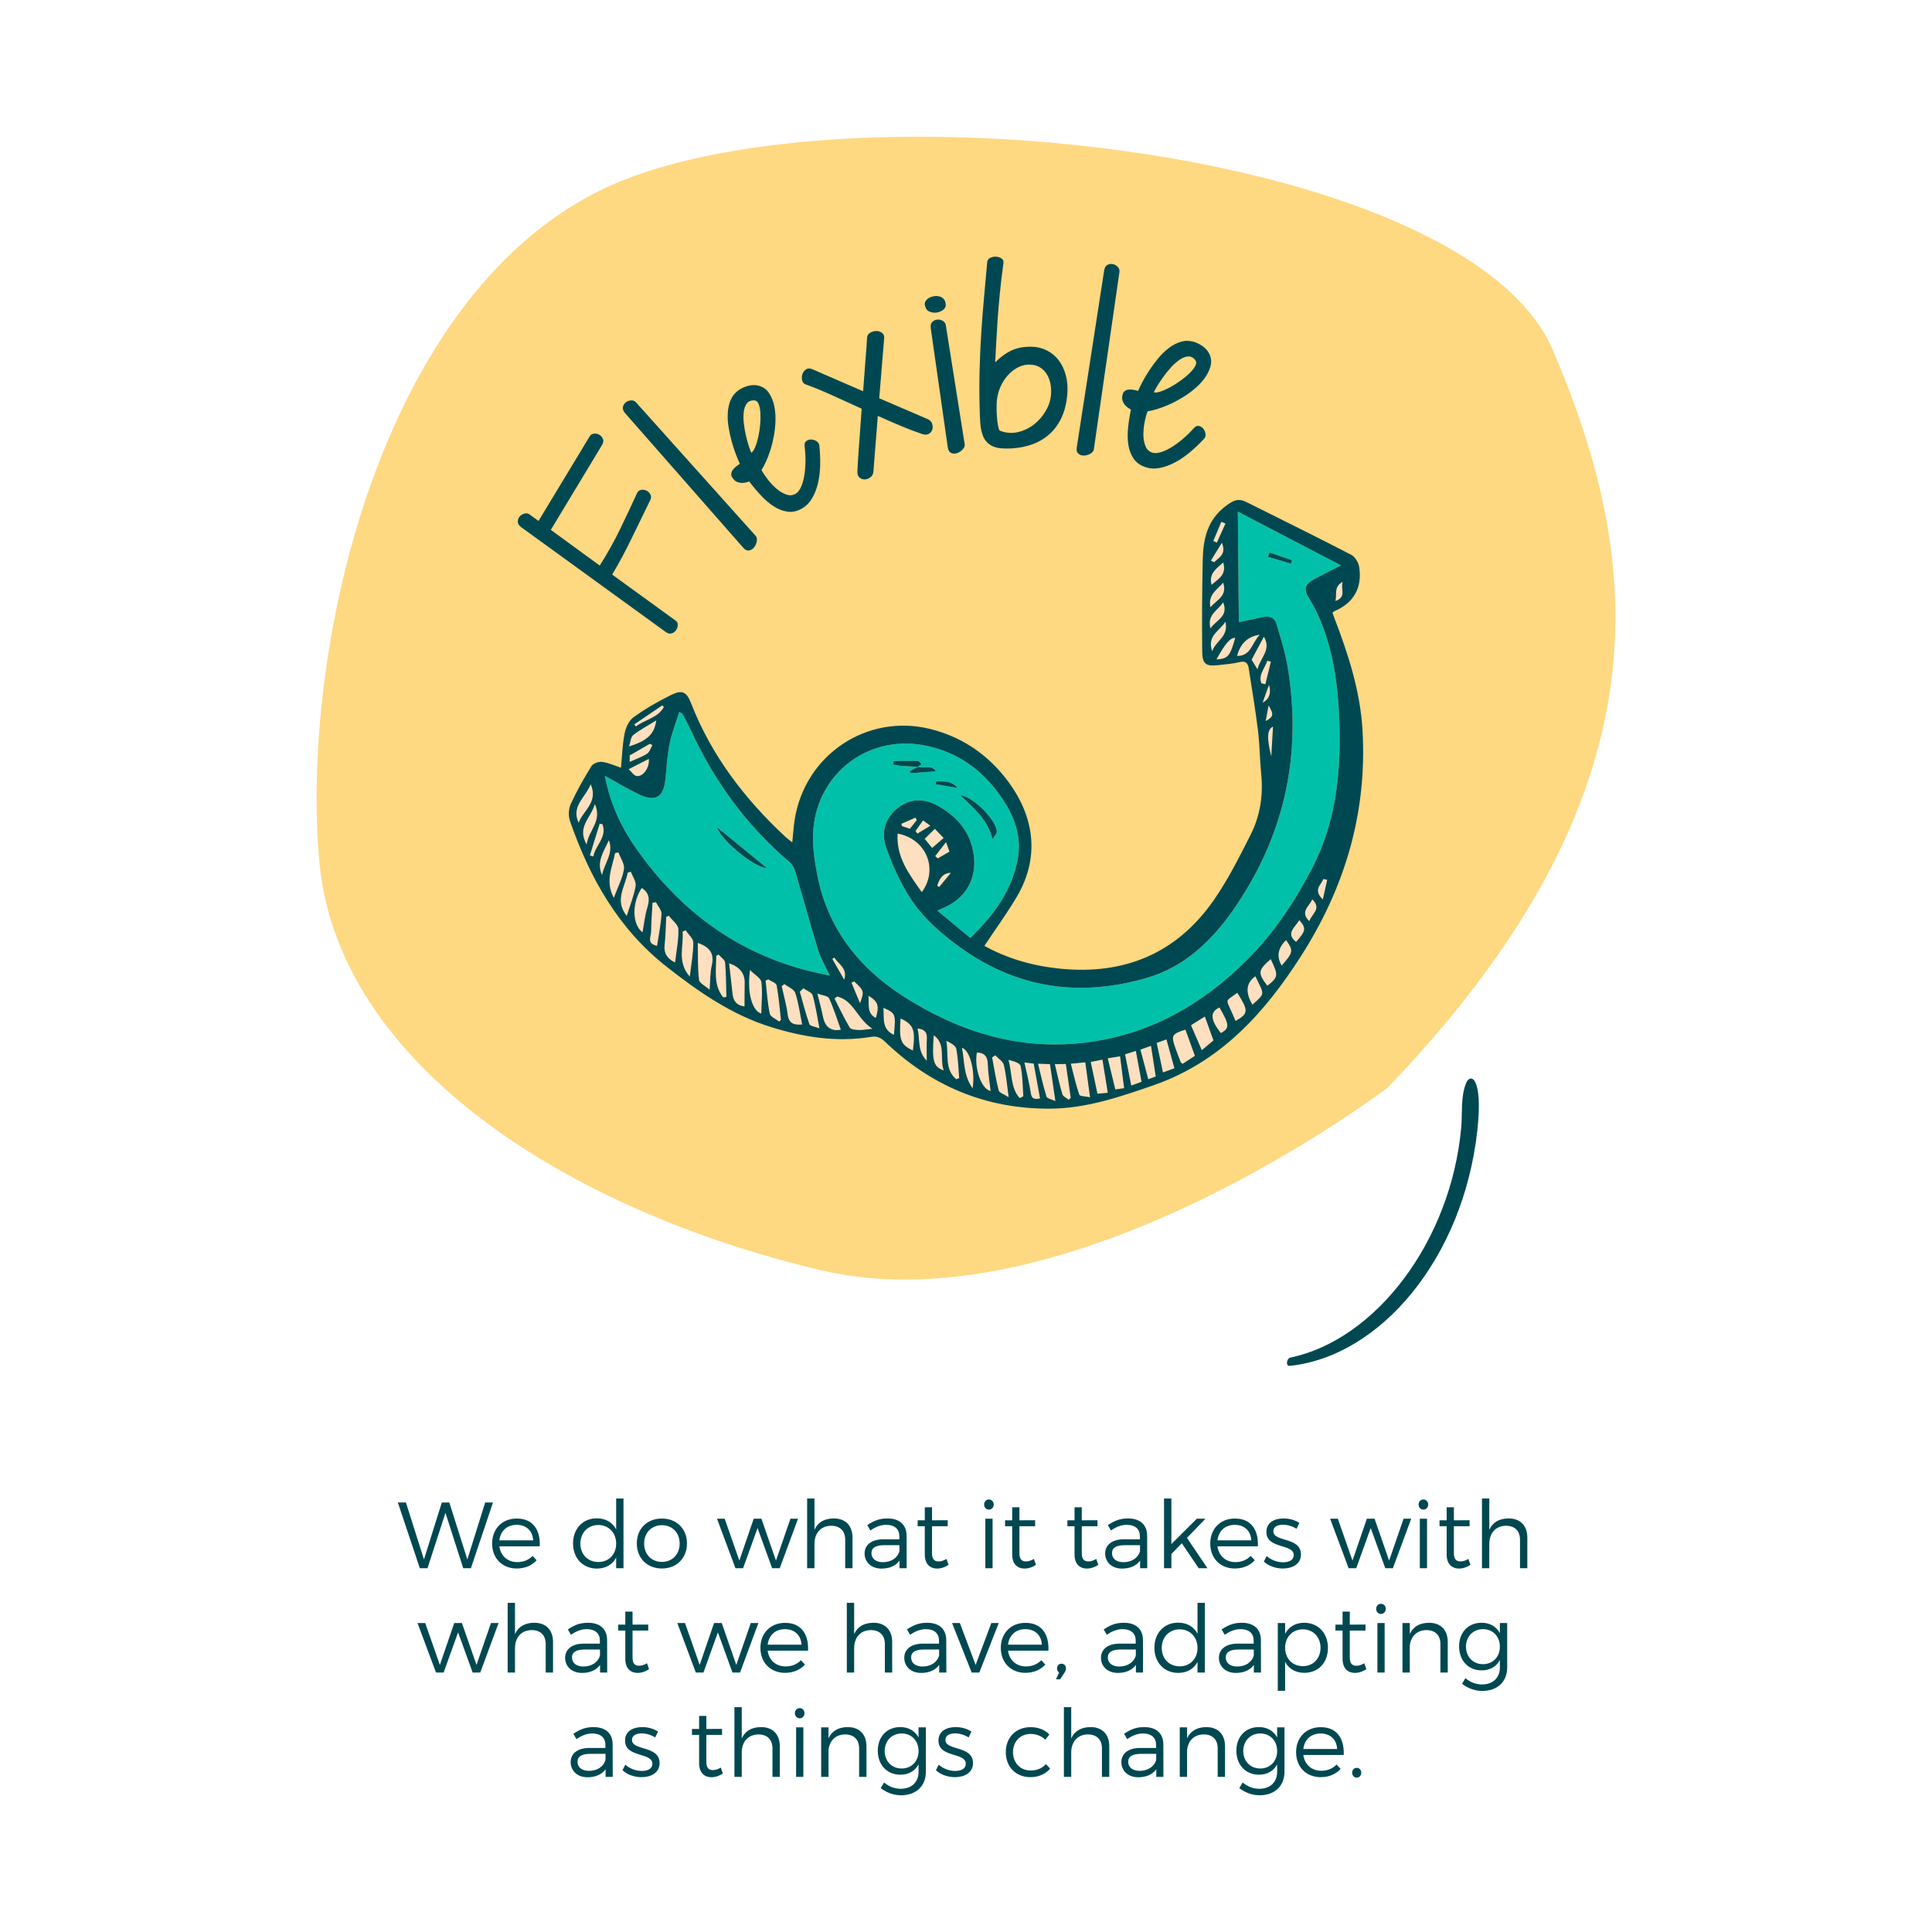 <?xml version="1.0" encoding="UTF-8"?> <svg xmlns="http://www.w3.org/2000/svg" id="Layer_1" data-name="Layer 1" viewBox="0 0 2000 2000"><defs><style> .cls-1 { fill: #004851; } .cls-2 { fill: #00c0aa; } .cls-3 { fill: #fee0c0; } .cls-4 { fill: #ffd882; } </style></defs><g><path class="cls-1" d="M479.52,1623.41l-18.38-57.36-18.57,57.36h-7.97l-22.75-68.06h8.36l18.67,59.02,18.47-58.92,7.78-.1,18.67,59.02,18.47-59.02h8.07l-22.85,68.06h-7.97Z"></path><path class="cls-1" d="M558.74,1600.76h-41.81c1.36,10.01,8.65,16.33,18.57,16.33,6.32,0,11.86-2.23,15.85-6.42l4.18,4.48c-4.86,5.44-12.05,8.55-20.61,8.55-15.07,0-25.47-10.6-25.47-25.86s10.5-25.86,25.38-25.86c16.53-.1,24.7,11.37,23.92,28.78ZM551.93,1594.54c-.49-9.82-7.1-16.04-17.11-16.04s-16.72,6.32-17.89,16.04h35Z"></path><path class="cls-1" d="M645.44,1623.41h-7.59v-10.99c-3.79,7.2-10.79,11.37-19.93,11.37-14.58,0-24.7-10.79-24.7-26.06s10.11-25.96,24.6-25.96c9.14,0,16.24,4.18,20.03,11.47v-31.99h7.59v72.15ZM637.85,1597.93c0-11.18-7.68-19.25-18.47-19.25s-18.57,8.07-18.57,19.25,7.68,19.06,18.57,19.06,18.47-7.97,18.47-19.06Z"></path><path class="cls-1" d="M711.14,1597.74c0,15.36-10.79,25.96-25.96,25.96s-25.96-10.6-25.96-25.96,10.79-25.76,25.96-25.76,25.96,10.5,25.96,25.76ZM666.81,1597.84c0,11.28,7.68,19.05,18.38,19.05s18.38-7.78,18.38-19.05-7.68-18.96-18.38-18.96-18.38,7.78-18.38,18.96Z"></path><path class="cls-1" d="M799.3,1623.41l-15.07-41.61-14.98,41.61h-7.88l-19.15-51.24h7.97l15.17,43.37,14.88-43.37h7.97l15.07,43.37,14.98-43.37h7.88l-18.96,51.24h-7.88Z"></path><path class="cls-1" d="M882.51,1591.81v31.6h-7.58v-29.55c0-9.05-5.44-14.39-14.49-14.39-10.89.09-17.3,7.78-17.3,18.76v25.18h-7.59v-72.15h7.59v32.38c3.5-7.97,10.5-11.67,19.93-11.77,12.25,0,19.45,7.59,19.45,19.93Z"></path><path class="cls-1" d="M931.2,1615.54c-4.08,5.54-10.6,8.26-18.77,8.26-10.6,0-17.4-6.8-17.4-15.65s7.1-14.58,19.15-14.68h16.82v-3.01c0-7.49-4.66-11.96-13.71-11.96-5.64,0-10.89,2.14-16.24,5.83l-3.21-5.54c6.61-4.37,12.15-6.9,20.91-6.9,12.64,0,19.64,6.71,19.73,17.7l.1,33.84h-7.39v-7.88ZM931.11,1605.71v-6.12h-15.94c-8.56,0-13.03,2.62-13.03,8.26s4.57,9.33,11.77,9.33c8.65,0,15.26-4.38,17.21-11.47Z"></path><path class="cls-1" d="M981.94,1619.91c-3.6,2.43-7.49,3.79-11.57,3.88-7.48,0-13.03-4.47-13.03-14.58v-29.26h-7.39v-6.13h7.39v-13.51h7.48v13.51l16.24-.09v6.22h-16.24v27.9c0,6.22,2.43,8.55,6.81,8.55,2.62,0,5.35-.87,8.17-2.62l2.14,6.13Z"></path><path class="cls-1" d="M1028.69,1557.49c0,3.02-2.14,5.26-4.96,5.26s-4.96-2.24-4.96-5.26,2.14-5.25,4.96-5.25,4.96,2.24,4.96,5.25ZM1020.03,1623.41v-51.24h7.49v51.24h-7.49Z"></path><path class="cls-1" d="M1072.43,1619.91c-3.6,2.43-7.49,3.79-11.57,3.88-7.48,0-13.03-4.47-13.03-14.58v-29.26h-7.39v-6.13h7.39v-13.51h7.48v13.51l16.24-.09v6.22h-16.24v27.9c0,6.22,2.43,8.55,6.81,8.55,2.62,0,5.35-.87,8.17-2.62l2.14,6.13Z"></path><path class="cls-1" d="M1136.97,1619.91c-3.6,2.43-7.49,3.79-11.57,3.88-7.48,0-13.03-4.47-13.03-14.58v-29.26h-7.39v-6.13h7.39v-13.51h7.48v13.51l16.24-.09v6.22h-16.24v27.9c0,6.22,2.43,8.55,6.81,8.55,2.62,0,5.35-.87,8.17-2.62l2.14,6.13Z"></path><path class="cls-1" d="M1180.23,1615.54c-4.08,5.54-10.6,8.26-18.77,8.26-10.6,0-17.4-6.8-17.4-15.65s7.1-14.58,19.15-14.68h16.82v-3.01c0-7.49-4.66-11.96-13.71-11.96-5.64,0-10.89,2.14-16.24,5.83l-3.21-5.54c6.61-4.37,12.15-6.9,20.91-6.9,12.64,0,19.63,6.71,19.73,17.7l.1,33.84h-7.39v-7.88ZM1180.13,1605.71v-6.12h-15.94c-8.56,0-13.03,2.62-13.03,8.26s4.57,9.33,11.77,9.33c8.65,0,15.26-4.38,17.21-11.47Z"></path><path class="cls-1" d="M1212.6,1608.73v14.68h-7.59v-72.15h7.59v47.16l26.35-26.25h8.94l-19.15,19.83,21.2,31.41h-9.05l-17.5-25.86-10.79,11.18Z"></path><path class="cls-1" d="M1302.13,1600.76h-41.81c1.36,10.01,8.65,16.33,18.57,16.33,6.32,0,11.86-2.23,15.85-6.42l4.18,4.48c-4.86,5.44-12.05,8.55-20.61,8.55-15.07,0-25.47-10.6-25.47-25.86s10.5-25.86,25.38-25.86c16.53-.1,24.7,11.37,23.92,28.78ZM1295.32,1594.54c-.49-9.82-7.1-16.04-17.11-16.04s-16.72,6.32-17.89,16.04h35Z"></path><path class="cls-1" d="M1345.08,1576.55l-2.92,6.03c-3.98-2.53-9.13-4.18-13.9-4.18-5.74,0-10.11,2.04-10.11,6.81,0,11.37,28.58,5.54,28.58,23.92,0,10.11-8.94,14.58-18.76,14.58-7.29,0-14.78-2.53-19.64-7.2l2.92-5.74c4.37,4.08,10.99,6.52,17.02,6.52s10.89-2.24,10.99-7.29c.29-12.35-28.39-6.03-28.29-24.21,0-9.82,8.46-13.9,17.79-13.9,6.12,0,12.05,1.75,16.33,4.67Z"></path><path class="cls-1" d="M1434.03,1623.41l-15.07-41.61-14.98,41.61h-7.88l-19.15-51.24h7.97l15.17,43.37,14.88-43.37h7.97l15.07,43.37,14.98-43.37h7.88l-18.96,51.24h-7.88Z"></path><path class="cls-1" d="M1478.44,1557.49c0,3.02-2.14,5.26-4.96,5.26s-4.96-2.24-4.96-5.26,2.14-5.25,4.96-5.25,4.96,2.24,4.96,5.25ZM1469.78,1623.41v-51.24h7.49v51.24h-7.49Z"></path><path class="cls-1" d="M1522.18,1619.91c-3.6,2.43-7.49,3.79-11.57,3.88-7.48,0-13.03-4.47-13.03-14.58v-29.26h-7.39v-6.13h7.39v-13.51h7.48v13.51l16.24-.09v6.22h-16.24v27.9c0,6.22,2.43,8.55,6.81,8.55,2.62,0,5.35-.87,8.17-2.62l2.14,6.13Z"></path><path class="cls-1" d="M1581.09,1591.81v31.6h-7.58v-29.55c0-9.05-5.44-14.39-14.49-14.39-10.89.09-17.3,7.78-17.3,18.76v25.18h-7.59v-72.15h7.59v32.38c3.5-7.97,10.5-11.67,19.93-11.77,12.25,0,19.45,7.59,19.45,19.93Z"></path><path class="cls-1" d="M489.29,1731.41l-15.07-41.61-14.98,41.61h-7.88l-19.15-51.24h7.97l15.17,43.37,14.88-43.37h7.97l15.07,43.37,14.98-43.37h7.88l-18.96,51.24h-7.88Z"></path><path class="cls-1" d="M572.49,1699.81v31.6h-7.58v-29.55c0-9.05-5.44-14.39-14.49-14.39-10.89.09-17.3,7.78-17.3,18.76v25.18h-7.59v-72.15h7.59v32.38c3.5-7.97,10.5-11.67,19.93-11.77,12.25,0,19.45,7.59,19.45,19.93Z"></path><path class="cls-1" d="M621.19,1723.54c-4.08,5.54-10.6,8.26-18.77,8.26-10.6,0-17.4-6.8-17.4-15.65s7.1-14.58,19.15-14.68h16.82v-3.01c0-7.49-4.66-11.96-13.71-11.96-5.64,0-10.89,2.14-16.24,5.83l-3.21-5.54c6.61-4.37,12.15-6.9,20.91-6.9,12.64,0,19.64,6.71,19.73,17.7l.1,33.84h-7.39v-7.88ZM621.09,1713.71v-6.12h-15.94c-8.56,0-13.03,2.62-13.03,8.26s4.57,9.33,11.77,9.33c8.65,0,15.26-4.38,17.21-11.47Z"></path><path class="cls-1" d="M671.92,1727.91c-3.6,2.43-7.49,3.79-11.57,3.88-7.48,0-13.03-4.47-13.03-14.58v-29.26h-7.39v-6.13h7.39v-13.51h7.48v13.51l16.24-.09v6.22h-16.24v27.9c0,6.22,2.43,8.55,6.81,8.55,2.62,0,5.35-.87,8.17-2.62l2.14,6.13Z"></path><path class="cls-1" d="M758.24,1731.41l-15.07-41.61-14.98,41.61h-7.88l-19.15-51.24h7.97l15.17,43.37,14.88-43.37h7.97l15.07,43.37,14.98-43.37h7.88l-18.96,51.24h-7.88Z"></path><path class="cls-1" d="M836.49,1708.76h-41.81c1.36,10.01,8.65,16.33,18.57,16.33,6.32,0,11.87-2.23,15.85-6.42l4.18,4.48c-4.86,5.44-12.05,8.55-20.61,8.55-15.08,0-25.48-10.6-25.48-25.86s10.5-25.86,25.38-25.86c16.53-.1,24.7,11.37,23.92,28.78ZM829.68,1702.54c-.49-9.82-7.1-16.04-17.11-16.04s-16.72,6.32-17.89,16.04h35Z"></path><path class="cls-1" d="M923.58,1699.81v31.6h-7.58v-29.55c0-9.05-5.44-14.39-14.49-14.39-10.89.09-17.3,7.78-17.3,18.76v25.18h-7.59v-72.15h7.59v32.38c3.5-7.97,10.5-11.67,19.93-11.77,12.25,0,19.45,7.59,19.45,19.93Z"></path><path class="cls-1" d="M972.27,1723.54c-4.08,5.54-10.6,8.26-18.77,8.26-10.6,0-17.4-6.8-17.4-15.65s7.1-14.58,19.15-14.68h16.82v-3.01c0-7.49-4.66-11.96-13.71-11.96-5.64,0-10.89,2.14-16.24,5.83l-3.21-5.54c6.61-4.37,12.15-6.9,20.91-6.9,12.64,0,19.63,6.71,19.73,17.7l.1,33.84h-7.39v-7.88ZM972.17,1713.71v-6.12h-15.94c-8.56,0-13.03,2.62-13.03,8.26s4.57,9.33,11.77,9.33c8.65,0,15.26-4.38,17.21-11.47Z"></path><path class="cls-1" d="M1005.89,1731.41l-20.32-51.24h8.07l16.33,43.37,16.24-43.37h7.68l-20.12,51.24h-7.88Z"></path><path class="cls-1" d="M1085.32,1708.76h-41.81c1.36,10.01,8.65,16.33,18.57,16.33,6.32,0,11.86-2.23,15.85-6.42l4.18,4.48c-4.86,5.44-12.05,8.55-20.61,8.55-15.07,0-25.47-10.6-25.47-25.86s10.5-25.86,25.38-25.86c16.53-.1,24.7,11.37,23.92,28.78ZM1078.51,1702.54c-.49-9.82-7.1-16.04-17.11-16.04s-16.72,6.32-17.89,16.04h35Z"></path><path class="cls-1" d="M1103.48,1727.23c0,1.56-.59,2.82-1.46,4.18l-4.57,7h-4.28l3.21-7.1c-1.46-.87-2.14-2.43-2.14-4.18,0-2.82,1.95-4.86,4.57-4.86s4.67,1.85,4.67,4.96Z"></path><path class="cls-1" d="M1175.9,1723.54c-4.08,5.54-10.6,8.26-18.77,8.26-10.6,0-17.4-6.8-17.4-15.65s7.1-14.58,19.15-14.68h16.82v-3.01c0-7.49-4.66-11.96-13.71-11.96-5.64,0-10.89,2.14-16.24,5.83l-3.21-5.54c6.61-4.37,12.15-6.9,20.91-6.9,12.64,0,19.64,6.71,19.73,17.7l.1,33.84h-7.39v-7.88ZM1175.8,1713.71v-6.12h-15.94c-8.56,0-13.03,2.62-13.03,8.26s4.57,9.33,11.77,9.33c8.65,0,15.26-4.38,17.21-11.47Z"></path><path class="cls-1" d="M1247.25,1731.41h-7.59v-10.99c-3.79,7.2-10.79,11.37-19.93,11.37-14.58,0-24.7-10.79-24.7-26.06s10.11-25.96,24.6-25.96c9.14,0,16.24,4.18,20.03,11.47v-31.99h7.59v72.15ZM1239.67,1705.93c0-11.18-7.68-19.25-18.47-19.25s-18.57,8.07-18.57,19.25,7.68,19.06,18.57,19.06,18.47-7.97,18.47-19.06Z"></path><path class="cls-1" d="M1297.99,1723.54c-4.08,5.54-10.6,8.26-18.77,8.26-10.6,0-17.4-6.8-17.4-15.65s7.1-14.58,19.15-14.68h16.82v-3.01c0-7.49-4.66-11.96-13.71-11.96-5.64,0-10.89,2.14-16.24,5.83l-3.21-5.54c6.61-4.37,12.15-6.9,20.91-6.9,12.64,0,19.64,6.71,19.73,17.7l.1,33.84h-7.39v-7.88ZM1297.89,1713.71v-6.12h-15.94c-8.56,0-13.03,2.62-13.03,8.26s4.57,9.33,11.77,9.33c8.65,0,15.26-4.38,17.21-11.47Z"></path><path class="cls-1" d="M1374.68,1705.93c0,15.17-9.91,25.77-24.4,25.77-9.13,0-16.14-4.18-19.93-11.28v29.85h-7.59v-70.1h7.59v11.09c3.79-7.2,10.79-11.38,19.73-11.38,14.49,0,24.6,10.7,24.6,26.06ZM1367.01,1705.74c0-10.99-7.59-19.05-18.28-19.05s-18.38,7.97-18.38,19.05,7.58,19.06,18.38,19.06,18.28-7.97,18.28-19.06Z"></path><path class="cls-1" d="M1414.43,1727.91c-3.6,2.43-7.49,3.79-11.57,3.88-7.48,0-13.03-4.47-13.03-14.58v-29.26h-7.39v-6.13h7.39v-13.51h7.48v13.51l16.24-.09v6.22h-16.24v27.9c0,6.22,2.43,8.55,6.81,8.55,2.62,0,5.35-.87,8.17-2.62l2.14,6.13Z"></path><path class="cls-1" d="M1434.55,1665.49c0,3.02-2.14,5.26-4.96,5.26s-4.96-2.24-4.96-5.26,2.14-5.25,4.96-5.25,4.96,2.24,4.96,5.25ZM1425.89,1731.41v-51.24h7.49v51.24h-7.49Z"></path><path class="cls-1" d="M1498.71,1699.81v31.6h-7.59v-29.55c0-9.05-5.44-14.39-14.48-14.39-10.11.09-16.34,6.71-17.21,16.43v27.52h-7.59v-51.24h7.59v11.28c3.6-7.78,10.5-11.47,19.83-11.57,12.25,0,19.45,7.59,19.45,19.93Z"></path><path class="cls-1" d="M1560.24,1726.06c0,14.98-10.21,24.4-25.76,24.4-8.07-.09-14.78-2.72-21.01-7.39l3.5-5.83c5.06,4.18,10.4,6.42,17.21,6.51,11.18,0,18.47-6.8,18.47-17.5v-7.78c-3.6,6.81-10.21,10.69-18.87,10.69-13.8,0-23.33-10.21-23.33-24.79s9.43-24.4,23.14-24.5c8.75,0,15.36,3.89,19.06,10.7v-10.41h7.58v45.89ZM1552.66,1704.67c0-10.7-7.29-18.18-17.5-18.18s-17.5,7.58-17.6,18.18c.1,10.5,7.29,18.08,17.6,18.08s17.5-7.58,17.5-18.08Z"></path><path class="cls-1" d="M626.92,1831.54c-4.08,5.54-10.6,8.26-18.77,8.26-10.6,0-17.4-6.8-17.4-15.65s7.1-14.58,19.15-14.68h16.82v-3.01c0-7.49-4.66-11.96-13.71-11.96-5.64,0-10.89,2.14-16.24,5.83l-3.21-5.54c6.61-4.37,12.15-6.9,20.91-6.9,12.64,0,19.63,6.71,19.73,17.7l.1,33.84h-7.39v-7.88ZM626.82,1821.71v-6.12h-15.94c-8.56,0-13.03,2.62-13.03,8.26s4.57,9.33,11.77,9.33c8.65,0,15.26-4.38,17.21-11.47Z"></path><path class="cls-1" d="M681.16,1792.55l-2.92,6.03c-3.98-2.53-9.13-4.18-13.9-4.18-5.74,0-10.11,2.04-10.11,6.81,0,11.37,28.58,5.54,28.58,23.92,0,10.11-8.94,14.58-18.76,14.58-7.29,0-14.78-2.53-19.64-7.2l2.92-5.74c4.37,4.08,10.99,6.52,17.02,6.52s10.89-2.24,10.99-7.29c.29-12.35-28.39-6.03-28.29-24.21,0-9.82,8.46-13.9,17.79-13.9,6.12,0,12.05,1.75,16.33,4.67Z"></path><path class="cls-1" d="M748.32,1835.91c-3.6,2.43-7.49,3.79-11.57,3.88-7.48,0-13.03-4.47-13.03-14.58v-29.26h-7.39v-6.13h7.39v-13.51h7.48v13.51l16.24-.09v6.22h-16.24v27.9c0,6.22,2.43,8.55,6.81,8.55,2.62,0,5.35-.87,8.17-2.62l2.14,6.13Z"></path><path class="cls-1" d="M807.23,1807.81v31.6h-7.58v-29.55c0-9.05-5.44-14.39-14.49-14.39-10.89.09-17.3,7.78-17.3,18.76v25.18h-7.59v-72.15h7.59v32.38c3.5-7.97,10.5-11.67,19.93-11.77,12.25,0,19.45,7.59,19.45,19.93Z"></path><path class="cls-1" d="M832.79,1773.49c0,3.02-2.14,5.26-4.96,5.26s-4.96-2.24-4.96-5.26,2.14-5.25,4.96-5.25,4.96,2.24,4.96,5.25ZM824.13,1839.41v-51.24h7.49v51.24h-7.49Z"></path><path class="cls-1" d="M896.95,1807.81v31.6h-7.59v-29.55c0-9.05-5.44-14.39-14.48-14.39-10.11.09-16.34,6.71-17.21,16.43v27.52h-7.59v-51.24h7.59v11.28c3.6-7.78,10.5-11.47,19.83-11.57,12.25,0,19.45,7.59,19.45,19.93Z"></path><path class="cls-1" d="M958.47,1834.06c0,14.98-10.21,24.4-25.76,24.4-8.07-.09-14.78-2.72-21.01-7.39l3.5-5.83c5.06,4.18,10.4,6.42,17.21,6.51,11.18,0,18.47-6.8,18.47-17.5v-7.78c-3.6,6.81-10.21,10.69-18.87,10.69-13.8,0-23.33-10.21-23.33-24.79s9.43-24.4,23.14-24.5c8.75,0,15.36,3.89,19.06,10.7v-10.41h7.58v45.89ZM950.89,1812.67c0-10.7-7.29-18.18-17.5-18.18s-17.5,7.58-17.6,18.18c.1,10.5,7.29,18.08,17.6,18.08s17.5-7.58,17.5-18.08Z"></path><path class="cls-1" d="M1005.61,1792.55l-2.92,6.03c-3.98-2.53-9.13-4.18-13.9-4.18-5.74,0-10.11,2.04-10.11,6.81,0,11.37,28.58,5.54,28.58,23.92,0,10.11-8.94,14.58-18.76,14.58-7.29,0-14.78-2.53-19.64-7.2l2.92-5.74c4.37,4.08,10.99,6.52,17.02,6.52s10.89-2.24,10.99-7.29c.29-12.35-28.39-6.03-28.29-24.21,0-9.82,8.46-13.9,17.79-13.9,6.12,0,12.05,1.75,16.33,4.67Z"></path><path class="cls-1" d="M1086.29,1795.56l-4.18,5.35c-3.89-3.7-9.04-5.93-15.26-5.93-10.6,0-18.18,7.68-18.18,18.86s7.58,18.96,18.18,18.96c6.71,0,12.25-2.34,15.84-6.62l4.38,4.67c-4.57,5.54-11.67,8.85-20.51,8.85-14.88,0-25.38-10.6-25.38-25.86s10.6-25.86,25.38-25.86c8.26-.1,15.07,2.72,19.73,7.58Z"></path><path class="cls-1" d="M1148.3,1807.81v31.6h-7.58v-29.55c0-9.05-5.44-14.39-14.49-14.39-10.89.09-17.3,7.78-17.3,18.76v25.18h-7.59v-72.15h7.59v32.38c3.5-7.97,10.5-11.67,19.93-11.77,12.25,0,19.45,7.59,19.45,19.93Z"></path><path class="cls-1" d="M1197,1831.54c-4.08,5.54-10.6,8.26-18.77,8.26-10.6,0-17.4-6.8-17.4-15.65s7.1-14.58,19.15-14.68h16.82v-3.01c0-7.49-4.66-11.96-13.71-11.96-5.64,0-10.89,2.14-16.24,5.83l-3.21-5.54c6.61-4.37,12.15-6.9,20.91-6.9,12.64,0,19.64,6.71,19.73,17.7l.1,33.84h-7.39v-7.88ZM1196.9,1821.71v-6.12h-15.94c-8.56,0-13.03,2.62-13.03,8.26s4.57,9.33,11.77,9.33c8.65,0,15.26-4.38,17.21-11.47Z"></path><path class="cls-1" d="M1268.15,1807.81v31.6h-7.59v-29.55c0-9.05-5.44-14.39-14.48-14.39-10.11.09-16.34,6.71-17.21,16.43v27.52h-7.59v-51.24h7.59v11.28c3.6-7.78,10.5-11.47,19.83-11.57,12.25,0,19.45,7.59,19.45,19.93Z"></path><path class="cls-1" d="M1329.68,1834.06c0,14.98-10.21,24.4-25.76,24.4-8.07-.09-14.78-2.72-21.01-7.39l3.5-5.83c5.06,4.18,10.4,6.42,17.21,6.51,11.18,0,18.47-6.8,18.47-17.5v-7.78c-3.6,6.81-10.21,10.69-18.87,10.69-13.8,0-23.33-10.21-23.33-24.79s9.43-24.4,23.14-24.5c8.75,0,15.36,3.89,19.06,10.7v-10.41h7.58v45.89ZM1322.1,1812.67c0-10.7-7.29-18.18-17.5-18.18s-17.5,7.58-17.6,18.18c.1,10.5,7.29,18.08,17.6,18.08s17.5-7.58,17.5-18.08Z"></path><path class="cls-1" d="M1391.01,1816.76h-41.81c1.36,10.01,8.65,16.33,18.57,16.33,6.32,0,11.87-2.23,15.85-6.42l4.18,4.48c-4.86,5.44-12.05,8.55-20.61,8.55-15.08,0-25.48-10.6-25.48-25.86s10.5-25.86,25.38-25.86c16.53-.1,24.7,11.37,23.92,28.78ZM1384.2,1810.54c-.49-9.82-7.1-16.04-17.11-16.04s-16.72,6.32-17.89,16.04h35Z"></path><path class="cls-1" d="M1409.17,1835.13c0,2.92-2.04,5.06-4.67,5.06s-4.76-2.14-4.76-5.06,2.04-5.06,4.76-5.06,4.67,2.14,4.67,5.06Z"></path></g><path class="cls-4" d="M1436.65,1125.74s-327.18,250.41-586.6,189.24c-259.42-61.17-500.61-212.02-519.56-423.74-18.95-211.72,58.17-578.04,289.76-693.64,231.59-115.6,896.27-48.57,987.42,165.18,91.15,213.74,125.45,454.49-171.02,762.96"></path><g><path class="cls-1" d="M557.48,539.3l52.68-87.13c.87-1.8,2.3-2.86,4.29-3.18,1.99-.33,3.86-.03,5.61.9,1.76.92,3.09,2.34,4.01,4.24.91,1.9.6,4.13-.96,6.71l-52.91,87.69,50.64,36.94c7.96-12.54,14.96-25.07,21.01-37.57,6.05-12.5,11.95-25.03,17.72-37.6.87-1.8,2.3-2.86,4.29-3.18,1.99-.33,3.86-.02,5.62.9,1.76.92,3.09,2.33,4.01,4.23.91,1.9.59,4.14-.96,6.71-6.46,13.17-12.83,26.24-19.11,39.21-6.28,12.98-12.86,25.19-19.71,36.64l65.51,47.52c1.63,1.07,2.43,2.61,2.39,4.62-.05,2.01-.64,3.83-1.8,5.48-1.16,1.63-2.75,2.73-4.77,3.29-2.02.55-4.18-.08-6.5-1.93l-148.96-108c-2.41-1.75-3.6-3.67-3.57-5.77.04-2.11.68-3.89,1.95-5.35,1.27-1.46,2.91-2.47,4.92-3.02s3.85-.21,5.5,1.05l9.11,6.6Z"></path><path class="cls-1" d="M782.38,554.86c1.09,1.27,1.42,3.1,1.01,5.49-.42,2.39-1.34,4.5-2.76,6.3-1.42,1.81-3.21,2.88-5.39,3.22-2.17.33-4.46-1-6.88-4.03l-121.32-138.2c-1.93-2.25-2.65-4.38-2.18-6.4.48-2.02,1.51-3.63,3.12-4.84,1.61-1.2,3.43-1.83,5.5-1.91,2.06-.06,3.76.69,5.1,2.25l123.8,138.12Z"></path><path class="cls-1" d="M775.9,498.73c-.21-.32-.95-.23-2.24.27-1.28.51-2.84.8-4.69.9-1.84.11-3.76-.21-5.74-.94-1.98-.72-3.8-2.4-5.46-5.01-.42-.66-.67-1.44-.8-2.35-.12-.92.05-1.98.5-3.19.47-1.2,1.37-2.49,2.71-3.87,1.34-1.38,3.26-2.87,5.77-4.45-1.17-2.32-2.51-5.47-4.04-9.46-1.53-3.98-2.97-8.38-4.32-13.17-1.35-4.78-2.46-9.8-3.33-15.04-.88-5.24-1.15-10.33-.84-15.26.32-4.92,1.38-9.45,3.21-13.57,1.82-4.12,4.65-7.48,8.51-10.07,2.72-1.72,5.53-3,8.43-3.84s5.75-1.15,8.55-.94c2.79.21,5.44,1.02,7.93,2.42,2.49,1.4,4.59,3.46,6.31,6.19,2.48,3.92,4.21,8.29,5.18,13.08.97,4.8,1.39,9.8,1.24,15-.14,5.2-.69,10.38-1.62,15.54-.93,5.16-2.12,10.03-3.57,14.61-1.45,4.58-3.01,8.69-4.68,12.33-1.66,3.65-3.2,6.52-4.61,8.63,1.64,3.08,3.88,6.44,6.7,10.06,2.83,3.63,5.87,6.81,9.13,9.56,3.26,2.75,6.63,4.69,10.1,5.85,3.48,1.16,6.74.77,9.79-1.16,1.75-1.09,3.33-3.05,4.76-5.86,1.43-2.81,2.58-6.35,3.45-10.65.87-4.29,1.4-9.19,1.56-14.72.18-5.52-.13-11.54-.89-18.07-.23-2.29.38-3.98,1.84-5.05,1.45-1.07,3.15-1.58,5.1-1.51,1.95.07,3.76.64,5.44,1.72,1.67,1.08,2.62,2.53,2.87,4.36.76,7,1.05,13.86.89,20.6-.17,6.74-.94,12.99-2.33,18.75-1.39,5.76-3.4,10.87-5.99,15.33-2.6,4.46-5.89,7.88-9.88,10.25-5.19,3.13-10.28,4.36-15.27,3.7-4.99-.65-9.8-2.46-14.41-5.42-4.61-2.95-9.04-6.71-13.29-11.26-4.25-4.55-8.25-9.31-11.99-14.27ZM780.75,414.46c-3.43-.11-5.99.97-7.68,3.25-1.68,2.28-2.73,5.2-3.16,8.74-.42,3.55-.39,7.53.11,11.94.5,4.42,1.23,8.65,2.19,12.69.96,4.05,1.96,7.68,3.01,10.91,1.04,3.23,1.89,5.47,2.54,6.74,1.42-.9,2.75-2.84,3.98-5.83,1.23-2.99,2.31-6.49,3.21-10.49.9-4,1.55-8.22,1.95-12.67.4-4.44.47-8.53.25-12.28-.23-3.74-.84-6.81-1.84-9.24-1-2.42-2.52-3.68-4.55-3.76Z"></path><path class="cls-1" d="M887.6,487.54c.12-2.48.3-5.91.55-10.26.25-4.36.57-9.37,1.01-15.01.42-5.65.88-11.81,1.37-18.5.49-6.69.97-13.58,1.46-20.67-10.77-4.97-21.19-9.72-31.25-14.24-10.07-4.52-19.04-8.19-26.91-11-1.84-.62-3-2.07-3.49-4.34-.49-2.29-.33-4.47.46-6.58.8-2.09,2.13-3.69,4-4.8,1.88-1.1,4.28-.92,7.22.54l51.49,22.37c.73-10.84,1.5-21.16,2.31-30.94.81-9.79,1.42-18.14,1.83-25.07.15-1.95,1.27-3.52,3.33-4.68,2.05-1.17,4.24-1.72,6.56-1.68,2.33.04,4.32.8,5.97,2.29,1.65,1.49,2.19,3.83,1.62,7l-4.95,60.35,49.97,21.45c2.36.98,3.93,2.53,4.71,4.64.78,2.12.88,4.17.31,6.12-.57,1.96-1.8,3.49-3.67,4.59-1.88,1.1-4.29,1.12-7.22.06-6.89-2.32-14.17-5.09-21.83-8.31-7.67-3.21-15.58-6.66-23.73-10.33l-4.58,57.78c-.25,2.53-1.29,4.48-3.14,5.84-1.86,1.37-3.8,2.08-5.81,2.14-2.02.06-3.83-.59-5.44-1.96-1.62-1.37-2.34-3.64-2.18-6.82Z"></path><path class="cls-1" d="M957.53,316.23c-.46-1.5-.3-2.92.49-4.27.79-1.34,1.93-2.48,3.43-3.4,1.5-.92,3.23-1.55,5.2-1.89,1.97-.33,3.83-.3,5.58.11,1.75.41,3.27,1.28,4.56,2.6,1.28,1.32,2.03,3.2,2.24,5.64.19,2.32-.71,4.23-2.72,5.75-2.01,1.52-4.28,2.44-6.83,2.8-2.57.35-5.05-.02-7.48-1.12-2.43-1.09-3.92-3.16-4.46-6.21ZM998.66,460.07c.23,1.66-.47,3.39-2.11,5.17-1.64,1.8-3.55,3.06-5.72,3.82-2.18.75-4.27.68-6.28-.21s-3.21-3.26-3.62-7.11l-17.41-121.94c-.4-2.93.14-5.12,1.63-6.57,1.5-1.44,3.24-2.23,5.24-2.38,2-.15,3.88.31,5.65,1.37,1.78,1.06,2.81,2.61,3.09,4.66l19.54,123.19Z"></path><path class="cls-1" d="M1042.29,464.32c-6.97.09-12.33-.93-16.08-3.08-3.76-2.15-6.5-5.15-8.21-8.99-1.72-3.84-2.78-8.41-3.16-13.71-.39-5.29-.64-11.17-.76-17.62-.33-13.67-.32-26.89.04-39.65.36-12.76.94-25.28,1.74-37.58.8-12.29,1.75-24.46,2.87-36.49,1.12-12.03,2.2-24.03,3.25-36,.17-1.92,1.2-3.35,3.1-4.27,1.89-.93,3.9-1.33,6.02-1.22,2.12.12,3.97.71,5.57,1.78,1.58,1.07,2.29,2.57,2.12,4.5-1.56,11.7-2.81,22.21-3.73,31.53-.93,9.33-1.67,18.02-2.24,26.07-.57,8.04-1.04,15.74-1.41,23.08-.36,7.34-.76,14.81-1.2,22.41,5.54-5.54,11.25-9.67,17.11-12.37,5.87-2.7,12.8-3.96,20.79-3.78,5.67.14,10.89,1.42,15.67,3.85,4.78,2.43,8.82,5.81,12.15,10.14,3.3,4.33,5.77,9.48,7.38,15.45,1.6,5.97,2.13,12.49,1.58,19.57-.88,10.43-3.22,19.24-6.99,26.43-3.78,7.2-8.52,12.99-14.23,17.37-5.71,4.39-12.16,7.58-19.37,9.62-7.2,2.03-14.55,3.01-22.02,2.97ZM1065.96,377.44c-3.87-.09-7.56.7-11.09,2.36-3.52,1.66-6.76,3.94-9.73,6.83-2.96,2.9-5.5,6.23-7.58,9.98-2.09,3.75-3.63,7.75-4.63,11.98-.71,3.08-1.12,6.58-1.21,10.51-.09,3.94-.02,7.71.22,11.32.23,3.62.62,6.85,1.13,9.7s1.08,4.73,1.71,5.64c6.26,2.47,12.5,3.01,18.73,1.6,6.22-1.4,11.82-4.05,16.82-7.93,4.99-3.88,9.12-8.69,12.42-14.41,3.29-5.72,5.07-11.68,5.34-17.87.21-3.6-.06-7.15-.82-10.66-.76-3.5-2.04-6.66-3.84-9.47s-4.14-5.09-7-6.83c-2.87-1.75-6.36-2.66-10.48-2.76Z"></path><path class="cls-1" d="M1132.3,465.38c-.28,1.66-1.46,3.08-3.56,4.3-2.1,1.22-4.3,1.85-6.6,1.93-2.31.07-4.28-.62-5.93-2.07-1.65-1.46-2.1-4.08-1.32-7.87l28.14-181.74c.49-2.93,1.66-4.85,3.52-5.78,1.85-.93,3.75-1.17,5.71-.71,1.95.46,3.6,1.46,4.98,2.99s1.9,3.33,1.56,5.36l-26.5,183.57Z"></path><path class="cls-1" d="M1170.65,424.43c.11-.37-.45-.87-1.67-1.5-1.22-.63-2.48-1.61-3.77-2.94-1.29-1.32-2.31-2.98-3.06-4.95-.76-1.97-.7-4.45.18-7.41.22-.74.64-1.46,1.25-2.15.62-.69,1.52-1.27,2.72-1.71s2.78-.62,4.7-.52c1.92.1,4.3.57,7.14,1.42.98-2.4,2.47-5.48,4.47-9.26,1.99-3.78,4.35-7.75,7.07-11.92,2.72-4.16,5.77-8.3,9.14-12.41,3.38-4.1,7.02-7.66,10.94-10.66,3.92-3,8.03-5.18,12.33-6.52,4.29-1.34,8.68-1.42,13.17-.22,3.09.92,5.91,2.19,8.44,3.82,2.54,1.63,4.66,3.57,6.35,5.82,1.68,2.25,2.81,4.78,3.4,7.57.57,2.79.41,5.74-.52,8.82-1.32,4.45-3.47,8.62-6.44,12.51-2.97,3.89-6.46,7.49-10.48,10.8s-8.27,6.32-12.77,9.01-8.95,5-13.35,6.92-8.53,3.45-12.36,4.6c-3.84,1.15-7.02,1.88-9.54,2.21-1.24,3.26-2.3,7.15-3.16,11.67-.87,4.52-1.27,8.9-1.2,13.16.08,4.26.83,8.09,2.25,11.46,1.41,3.38,3.85,5.58,7.31,6.62,1.97.58,4.49.49,7.55-.28,3.05-.77,6.48-2.24,10.28-4.4,3.8-2.16,7.84-5,12.11-8.5,4.27-3.51,8.61-7.69,13.02-12.57,1.57-1.68,3.25-2.33,5.01-1.94,1.76.4,3.26,1.34,4.49,2.86,1.24,1.51,1.99,3.25,2.29,5.21.29,1.97-.18,3.65-1.39,5.04-4.77,5.17-9.74,9.91-14.92,14.22-5.19,4.31-10.41,7.83-15.66,10.57-5.26,2.74-10.42,4.61-15.48,5.59-5.07.98-9.8.75-14.21-.7-5.77-1.85-10.05-4.88-12.84-9.07-2.79-4.19-4.59-8.99-5.4-14.41s-.9-11.23-.26-17.43c.63-6.2,1.58-12.34,2.85-18.42ZM1237.3,372.64c-2.17-2.66-4.66-3.87-7.49-3.64-2.84.24-5.72,1.36-8.67,3.38s-5.93,4.66-8.92,7.94-5.7,6.62-8.12,10-4.49,6.53-6.23,9.44c-1.74,2.91-2.88,5.03-3.4,6.35,1.61.48,3.94.2,7.01-.84,3.06-1.04,6.4-2.54,10.01-4.49s7.22-4.24,10.82-6.87c3.61-2.62,6.74-5.25,9.41-7.89,2.67-2.64,4.58-5.12,5.75-7.47,1.17-2.34,1.11-4.31-.16-5.9Z"></path></g><g><path class="cls-3" d="M932.26,1054.33c-1.56,22.83-.05,26.77,12.75,33.24,2.88-21.47.75-27.02-12.75-33.24Z"></path><path class="cls-3" d="M706.56,964.45c1.53,14.85-6.14,30.99,7.53,46.57,1.54-13.32,3.71-24.32,3.62-35.29-.03-4.26-5.15-8.48-7.95-12.72-1.07.48-2.13.96-3.2,1.44Z"></path><path class="cls-3" d="M722.34,976.1c.26,13.09-.22,25.76,1.24,38.19.41,3.48,6.56,6.29,11.01,10.25.76-9.43.45-17.51,2.23-25.11,2.83-12.07-1.77-18.96-14.49-23.33Z"></path><path class="cls-3" d="M743.93,988.17c-.81.4-1.63.8-2.44,1.2-.14,14.92-3.16,30.45,7.21,43.15,1.08-.17,2.16-.35,3.24-.52-.34-11.86-.23-23.76-1.32-35.55-.27-2.94-4.36-5.52-6.7-8.27Z"></path><path class="cls-3" d="M675.51,934.49c-.54,9.97-1.38,19.93-1.49,29.9-.06,5.24-4.91,12.42,6.18,14.76,1.65-11,3.97-21.96,4.58-33.02.22-3.94-3.69-8.12-5.72-12.18-1.18.18-2.37.36-3.55.54Z"></path><path class="cls-3" d="M692.35,947.98c-.89.39-1.78.78-2.68,1.16-.51,9.66-.55,19.38-1.66,28.97-1.02,8.83,2.69,14.24,10.82,18.3,1.34-11.7,3.8-23.17,3.41-34.54-.16-4.74-6.41-9.27-9.89-13.89Z"></path><path class="cls-3" d="M630.3,869.8c-5.17,11.53-13.37,22.44-7.03,36.05,2.27-12.09,12.34-22.75,7.03-36.05Z"></path><path class="cls-3" d="M664.34,919.19c-10.41,15.48-10.05,37.9.81,45.97,1.59-8.56,2.43-17.38,4.99-25.67,2.64-8.54,2.05-15.26-5.8-20.31Z"></path><path class="cls-3" d="M640.14,882.3c-1.15.29-2.29.57-3.44.86-2.73,14.45-10.62,28.67-1.3,46.28,4.29-11.51,9.06-20.36,10.53-29.73.84-5.37-3.68-11.58-5.79-17.42Z"></path><path class="cls-3" d="M653.08,902.45c-1.1.29-2.19.58-3.29.86-2.59,14.52-14.11,28.63-.99,44.83,3.38-10.85,7.43-20.7,9.19-30.96.77-4.5-3.14-9.8-4.92-14.73Z"></path><path class="cls-3" d="M754.73,997.18c1.28,11.22,2.52,21.35,3.55,31.51.78,7.62,4.46,12.26,12.44,13.16.06-8.18.04-16.21.18-24.23q.26-14.92-16.18-20.43Z"></path><path class="cls-3" d="M863.7,991.33c-.71.42-1.41.85-2.12,1.27,4.11,7.2,8.21,14.4,12.32,21.6,3.76-11.62-5.58-15.8-10.2-22.87Z"></path><path class="cls-3" d="M866.68,1031.56c-.94.71-1.88,1.42-2.82,2.12,5.17,10.08,10,20.37,15.8,30.08,1.2,2,6.02,2.34,9.22,2.51,3.79.19,7.64-.63,14.33-1.3-15.67-9.71-19.18-29.16-36.53-33.41Z"></path><path class="cls-3" d="M884.24,1015.97c-.91.46-1.83.92-2.74,1.39,2.93,7.06,5.86,14.12,8.79,21.18,4.51-12.4,4.37-12.77-6.04-22.57Z"></path><path class="cls-3" d="M899.01,1030.81c.85,8.9-1.99,17.93,7.64,22.97,3.81-12.4,2.48-17.06-7.64-22.97Z"></path><path class="cls-3" d="M914.52,1043.27c.86,10.64-2.11,22.06,10.85,27.99,2.12-21.5,1.79-22.4-10.85-27.99Z"></path><path class="cls-3" d="M846.14,1028.55c2.29,9.35,4.34,16.58,5.8,23.93,2.15,10.87,8.42,15.32,18.52,13.47-3.91-10.81-7.36-22.01-12.21-32.58-1.16-2.52-6.96-2.91-12.1-4.83Z"></path><path class="cls-3" d="M811.96,1018.69c-.93.73-1.85,1.46-2.78,2.19,2.14,9.75,4.97,19.41,6.22,29.26,1.2,9.46,6.49,11.14,14.98,10.38-2.27-11.17-3.66-22.27-7.11-32.7-1.28-3.87-7.39-6.14-11.3-9.14Z"></path><path class="cls-3" d="M795.36,1013.84c-.94.42-1.88.84-2.83,1.26,1.31,11.44,1.95,23.02,4.33,34.23.69,3.27,6.35,5.49,9.73,8.19.62-.58,1.24-1.17,1.86-1.75-1.36-11.93-2.26-23.94-4.45-35.71-.47-2.52-5.64-4.17-8.64-6.23Z"></path><path class="cls-3" d="M776.42,1004.13c-3.25,23.43,2.09,42.2,11.69,45.16.2-10.97,1.36-21.94.09-32.61-.48-4-6.63-7.32-11.78-12.55Z"></path><path class="cls-3" d="M831.68,1023.1c-1.24,1.17-2.48,2.34-3.72,3.51,3.2,11.25,6.02,22.64,9.95,33.64.74,2.07,5.91,2.55,10.39,4.29-2.45-12.58-3.98-23.62-7.06-34.21-.9-3.08-6.25-4.86-9.56-7.23Z"></path><path class="cls-3" d="M623.72,853.23c-.98-.16-1.96-.31-2.93-.47-3.38,10.93-6.77,21.86-10.15,32.78,1.2.36,2.4.72,3.6,1.08,2.01-11.45,14.45-19.98,9.49-33.39Z"></path><path class="cls-3" d="M1259.24,682.65c12.05-.77,14.13-3.29,19.46-22.33-5.12-.21-10.25,5.62-19.46,22.33Z"></path><path class="cls-3" d="M1268.58,643.57c-6.38,10.12-19.26,14.3-13.75,30.59,3.96-11.2,17.33-15.11,13.75-30.59Z"></path><path class="cls-3" d="M1315.62,684.96c-1.25-.32-2.49-.64-3.74-.95-2.27,7.72-9.43,14.09-6.18,23.34,1.4.32,2.81.64,4.21.96,1.9-7.78,3.81-15.56,5.71-23.35Z"></path><path class="cls-3" d="M1280.62,679.02c14.61.14,15.11-13.38,23.52-21.94q-18.49,2.54-23.52,21.94Z"></path><path class="cls-3" d="M1308.36,659.14c-4.35,8.15-8.31,15.56-12.7,23.79,1.36,2.24,3.21,5.26,6.06,9.94,2.84-12.01,14.82-20.25,6.63-33.73Z"></path><path class="cls-3" d="M1266.2,623.48c-5.5,8.55-16.79,12.59-13.14,27.07,6.06-8.9,19.1-12.28,13.14-27.07Z"></path><path class="cls-3" d="M1266.25,603.17c-6.42,7.52-15.76,12.11-13.28,25.45,6.83-7.76,17.77-11.58,13.28-25.45Z"></path><path class="cls-3" d="M1268.59,542.02c-1.41-.63-2.83-1.27-4.24-1.9-2.78,6.62-5.55,13.23-8.33,19.85,1.22.59,2.45,1.18,3.67,1.77,2.97-6.57,5.94-13.15,8.9-19.72Z"></path><path class="cls-3" d="M1264.85,561.83c-4.29,7.02-7.79,12.75-11.3,18.48,1.09.57,2.18,1.14,3.26,1.71,5.08-4.93,13.11-8.38,8.03-20.19Z"></path><path class="cls-3" d="M1266.28,582.25c-7.1,6.56-15.23,11.32-12.05,23.19,6.86-6.2,15.88-10.23,12.05-23.19Z"></path><path class="cls-3" d="M615.82,832.27c-4.05,14.65-19.02,23.67-8.54,41.96,2.06-14.85,16.37-24.05,8.54-41.96Z"></path><path class="cls-3" d="M659.08,803.35c6.74.95,13.53-8.78,12.58-17.74-6.38,3.25-12.5,6.36-20.92,10.65,3.09,2.77,5.47,6.69,8.33,7.09Z"></path><path class="cls-3" d="M651.82,788.72c6.37-2.89,12.6-5.01,17.98-8.46,2.65-1.7,3.72-5.85,5.51-8.89-.83-.48-1.66-.96-2.49-1.44-6.56,3.78-13.13,7.57-20.95,12.08,0,.8-.03,3.42-.05,6.71Z"></path><path class="cls-2" d="M840.37,1005.9c5.56,1.35,11.19,2.44,18.65,4.05-4.52-9.62-9.33-17.37-11.92-25.81-8.31-27.06-15.71-54.41-23.73-81.56-1.04-3.54-2.95-7.46-5.68-9.77-44.72-37.99-78.39-84.18-102.78-137.37-2.54-5.53-5.51-10.87-8.34-16.26-.24-.46-.96-.66-3.39-2.22-3.57,11.38-7.88,22.03-10.11,33.1-2.45,12.21-2.99,24.81-4.35,37.24-1.97,18.04-10.28,23.08-26.91,15.2-12.04-5.7-23.47-12.68-35.72-19.39,5.06,27.44,16.14,52,31.99,74.7,45.26,64.82,104.78,109.22,182.28,128.09ZM793.76,898.52c-12.31.03-47.18-28.38-51.37-42.01,16.67,13.63,33.34,27.26,51.37,42.01Z"></path><path class="cls-3" d="M1310.21,746.47c8.23-4.58,8.69-6.69,3.05-16.15-.92,4.86-1.84,9.73-3.05,16.15Z"></path><path class="cls-3" d="M611.47,811.77c-5.38,13.98-20.6,22.89-12.43,40.02,4.41-12.71,20.67-21.26,12.43-40.02Z"></path><path class="cls-3" d="M1316.03,783.12c.59-10.15,1.18-20.3,1.79-30.96-6.14,2.97-6.64,11.44-1.79,30.96Z"></path><path class="cls-3" d="M1307.01,727.46q10.4-5.6,6.68-18.52c-1.96,5.43-3.92,10.86-6.68,18.52Z"></path><path class="cls-3" d="M687.23,731.97c-.55-.6-1.09-1.2-1.64-1.79-9.64,6.55-19.28,13.09-28.92,19.64.51.76,1.03,1.52,1.54,2.28,9.29-7.28,22.55-8.62,29.01-20.13Z"></path><path class="cls-3" d="M679.39,745.75c-8.85,5.48-16.89,9.69-23.9,15.21-2.6,2.05-2.78,7.16-4.37,11.75,19.08-5.9,26.26-12.76,28.26-26.97Z"></path><path class="cls-3" d="M1382.37,622.13c11.84-3.89,5.21-12.34,7.55-19.83-9.61,5.23-5.59,12.87-7.55,19.83Z"></path><path class="cls-3" d="M1326.82,999.55c12.06-13.81,12.33-15.38,4.53-26.37q-12.88,12.47-4.53,26.37Z"></path><path class="cls-3" d="M1341.7,975.1c10.25-11.7,10.7-14.04,3.37-22.63-4.61,7.79-14.47,13.79-3.37,22.63Z"></path><path class="cls-3" d="M1311.97,1020.47c11.41-9.06,11.65-10.73,3.45-27.57-13.28,11.62-13.57,14.23-3.45,27.57Z"></path><path class="cls-3" d="M1355.39,953.61c2.37-7.46,13.26-12.74,3.06-22.63-2.96,7.31-13.19,12.73-3.06,22.63Z"></path><path class="cls-3" d="M1296.54,1040.06c13.64-12.45,12.38-9.65,3.05-29.43q-14.52,10.21-3.05,29.43Z"></path><path class="cls-3" d="M1369.4,931.08c1.76-7.9,3.14-14.09,4.52-20.28-1.36-.29-2.71-.58-4.07-.87-1.88,6.19-11.19,10.9-.45,21.15Z"></path><path class="cls-3" d="M1232.89,1061.32c3.64,8.38,7.19,16.55,11.21,25.81,4.87-4.07,8.49-7.09,12.09-10.09-3.2-8.86-5.96-16.49-8.94-24.73-4.76,2.99-9.07,5.7-14.35,9.01Z"></path><path class="cls-3" d="M1279.06,1056.94c13.43-7.89,13.61-10.31,1.79-29.24-13.88,10.83-12.51,3.37-1.79,29.24Z"></path><path class="cls-3" d="M1263.84,1069.47c9.21-5.14,9.02-8.61-1.47-26.55-9.98,4.58-9.54,12.64,1.47,26.55Z"></path><path class="cls-3" d="M982.9,881.6c-1.08-2.99-1.97-5.44-3.55-9.82-4.37,5.6-7.8,10-11.23,14.39.87.83,1.75,1.66,2.62,2.49,4.01-2.33,8.02-4.66,12.16-7.06Z"></path><path class="cls-3" d="M976.82,867.52c-3.12-3.28-5.76-6.06-9.04-9.52-3.5,3.42-6.63,6.48-10.6,10.36,2.41,2.93,4.73,5.74,7.77,9.43,4.35-3.77,7.87-6.82,11.86-10.27Z"></path><path class="cls-3" d="M984.35,903.57q-10.23-.17-14.16,13.35c.67.44,1.34.89,2.01,1.33,3.83-4.62,7.65-9.24,12.15-14.68Z"></path><path class="cls-3" d="M933.22,852.74c.12.8.24,1.6.36,2.4,2.58.88,5.15,1.75,8.28,2.82,2.44-3.06,4.8-6.02,7.16-8.98-.41-.87-.82-1.74-1.23-2.61-4.86,2.12-9.72,4.24-14.58,6.36Z"></path><path class="cls-3" d="M954.23,923.53c17.65-23.8,4.47-55.21-25.02-60.62-1.6,24.29,11.71,41.8,25.02,60.62Z"></path><path class="cls-2" d="M1365.06,638.02c-2.81-6.4-6.24-12.57-9.89-18.54-5.76-9.41-4.62-14.64,5.28-19.93,8.59-4.59,17.33-8.92,27.77-14.27-35.94-18.71-69.88-36.39-106.85-55.64.37,39.36.71,75.94,1.07,114.41,9.88-2.06,17.22-3.42,24.47-5.14,7.03-1.67,12.54.18,14.59,7.24,4.22,14.58,8.95,29.15,11.43,44.07,15.23,91.71-3.47,176.15-56.78,252.38-22.32,31.91-50.53,58.43-88.46,69.57-68.81,20.22-133.88,11.57-193.3-31.14-20.26-14.56-38.93-30.81-52.28-51.57-10.4-16.17-18.5-34.26-24.85-52.46-5.53-15.84-.63-31.33,13.47-41.58,13.55-9.85,28.15-8.43,42.22-.08,19.43,11.54,32.35,27.63,35.18,50.71,2.89,23.64-8.41,43.57-30.15,53.19-1.87.83-3.72,1.71-7.59,3.48,11.96,9.94,22.76,18.91,34.09,28.32,24.32-23.8,43.29-49.25,49.15-82.16,3.56-20.01-1.74-38.94-12.22-56.11-20.08-32.91-48.54-55.06-86.88-61.57-56.8-9.65-107.66,29.59-112.56,87.03-1.34,15.74,1.07,32.19,4.12,47.85,10.78,55.39,43.31,96.24,89.85,125.87,56.62,36.05,118.07,55.46,186.18,47.55,66.89-7.76,122-39,168.92-85.85,27.66-27.62,49.07-59.84,67.11-94.5,24.95-47.94,30.14-99.31,28.33-152.17-1.29-37.51-6.18-74.25-21.42-108.95ZM1336.36,583.54c-7.89-2.37-15.77-4.75-23.66-7.12.48-1.49.96-2.98,1.44-4.47,7.79,2.68,15.58,5.36,23.37,8.04-.38,1.19-.77,2.37-1.15,3.56ZM1031.91,860.89c.07,2.27-2.61,4.64-4.5,7.76-5.22-20.77-19.32-31.82-33.26-45.42,13.48,1.41,37.39,26.03,37.76,37.66ZM991.36,815.71c-9.18-1.59-15.98-2.76-22.78-3.94.23-1,.45-1.99.68-2.99,7.01.63,14.77-1.56,22.1,6.93ZM925.1,787.85c8.41-.09,16.83-.32,25.24-.11,1.22.03,2.39,2.2,3.58,3.38-1.32.88-2.65,1.77-3.97,2.65.08,0,.16,0,.23.01-.03.02-.06.03-.08.05,5.77,2.44,13.99-3.02,18.69,4.59-9.54.71-18.1,1.34-26.66,1.98-.1-.7-.2-1.4-.31-2.1,2.76-1.49,5.52-2.98,8.28-4.47-.05-.02-.09-.03-.14-.05-.02,0,.22,0,.22,0h-.24s0,0,0-.01c-5.68-.3-11.36-.52-17.03-.96-2.72-.21-5.41-.86-8.11-1.3.1-1.22.19-2.44.29-3.66Z"></path><path class="cls-3" d="M963.09,854.77c-3.19-2.31-5.02-3.65-7.54-5.48-2.8,3.93-5.32,7.44-7.83,10.96.65.92,1.3,1.83,1.95,2.74,4.11-2.52,8.22-5.03,13.42-8.22Z"></path><path class="cls-3" d="M1011.27,1089.58c-3.01,15.76,4.64,38.25,14.22,39.78-1.09-9.87-2.66-18.85-2.91-27.86-.22-7.97-3.55-11.73-11.31-11.92Z"></path><path class="cls-3" d="M949.87,1064.65c2.64,11.49-.28,23.85,9.51,33.35,0-7.67-.27-15.35.11-23,.31-6.29-2.33-9.5-9.62-10.35Z"></path><path class="cls-3" d="M1216.78,1084.96c1.72,4.85,3.57,9.66,5.43,14.46.19.49.82.81,1.98,1.89,4.24-2.76,8.67-5.65,12.77-8.32-3.5-9.69-6.66-18.43-9.81-27.14-14.16,4.5-14.99,6.07-10.37,19.11Z"></path><path class="cls-3" d="M1074.54,1101.14c2.95,11.88,5.36,23.12,8.79,34.04.65,2.05,5.38,2.82,9.18,4.63-2.1-14.4-3.8-26.07-5.57-38.19-4.27-.17-7.86-.31-12.4-.48Z"></path><path class="cls-3" d="M1060.46,1099.85c2.41,11.2,5.12,21.33,6.61,31.64.88,6.08,3.62,6.77,9.58,5.59-2.22-12.23-4.32-23.77-6.56-36.07-2.69-.33-5.54-.67-9.63-1.16Z"></path><path class="cls-3" d="M1030.34,1092.48c-1.1.7-2.21,1.39-3.31,2.09,2.17,11.45,3.92,23.01,6.84,34.27.64,2.47,5.47,3.85,10.31,6.99-1.85-13.26-2.59-23.56-5.03-33.44-.94-3.79-5.75-6.63-8.8-9.9Z"></path><path class="cls-3" d="M966.61,1071.69c-2,26.79-.26,32.75,10.33,36.4-4.46-12.43,2.62-27.07-10.33-36.4Z"></path><path class="cls-3" d="M979.61,1077.42c2.65,13.87-2.12,29.55,10.26,39.79,1.03-.38,2.06-.77,3.09-1.15-.89-10.16-1.04-20.47-3.06-30.4-.72-3.51-5.99-6.09-10.29-8.25Z"></path><path class="cls-3" d="M995.78,1084.62c2.87,14.31,1.36,28.44,11.05,42.03,2.9-17.66-2.66-39.45-11.05-42.03Z"></path><path class="cls-3" d="M1043.95,1097.19c3.95,13.75,1.96,28.96,11.65,39.56,1.26-.66,2.51-1.31,3.77-1.97-.77-10.45-.66-21.09-2.82-31.25-.68-3.21-7.44-5.13-12.6-6.35Z"></path><path class="cls-3" d="M1129.13,1099.34c2.44,11.57,4.61,21.82,6.94,32.87,3.32-.29,6.47-.56,10.71-.92-1.87-11.6-3.64-22.64-5.53-34.38-4.42.89-7.88,1.58-12.12,2.43Z"></path><path class="cls-3" d="M1108.5,1101.12c2.95,11.33,5.27,21.93,8.79,32.11.59,1.71,6.4,1.62,11.12,2.66-1.79-13.18-3.32-24.39-4.92-36.17-4.9.46-9.03.85-14.99,1.4Z"></path><path class="cls-3" d="M1091.97,1101.61c2.62,10.83,4.76,21.06,7.75,31.03.72,2.38,4.28,3.91,6.54,5.83.72-.68,1.45-1.36,2.17-2.04-1.66-11.49-3.32-22.97-5.06-35-3.54.05-6.78.1-11.4.17Z"></path><path class="cls-3" d="M1146.75,1095.54c2.66,10.94,5.18,21.32,7.83,32.24,3.16-.45,6.04-.86,9.1-1.29-1.39-10.99-2.71-21.39-4.18-33.01-4.02.65-7.74,1.25-12.76,2.07Z"></path><path class="cls-3" d="M1180.54,1086.58c2.61,9.82,5.22,19.64,8.14,30.61,3.39-1.23,5.56-2.01,7.76-2.81-1.63-10.48-3.23-20.8-4.94-31.77-3.65,1.32-6.91,2.5-10.96,3.96Z"></path><path class="cls-3" d="M1197.43,1079.63c2.14,10.11,4.23,20.01,6.46,30.55,4.62-1.67,8-2.89,11.87-4.29-2.76-10.03-5.44-19.79-8.22-29.91-3.57,1.29-6.31,2.28-10.1,3.65Z"></path><path class="cls-3" d="M1164.64,1091.42c2.15,10.82,4.2,21.12,6.42,32.34,4.37-1.58,7.2-2.6,10.65-3.85-1.88-10.23-3.78-20.53-5.89-31.98-3.88,1.21-7.15,2.23-11.18,3.49Z"></path><path class="cls-1" d="M1381.15,639.22c-.63-1.64-1.2-3.31-1.81-5,1.21-.84,1.86-1.47,2.64-1.81,19.3-8.36,28.37-24.01,25.05-45.47-.71-4.62-4.3-10.58-8.26-12.63-36.06-18.66-72.5-36.58-108.81-54.74-8.19-4.1-13.54-1.38-20.99,4.21-19.22,14.43-23.44,34.19-23.91,55.7-.69,31.64-.85,63.29-.55,94.93.13,13.19,3.91,15.66,17.1,14.08,7.22-.86,14.57-1.32,21.58-3.08,6.29-1.57,8.63,1.13,9.45,6.36,3.36,21.63,7.01,43.23,9.67,64.95,1.81,14.79,1.79,29.8,3.28,44.65,2.23,22.18-1.17,43.53-11.15,63.16-11.73,23.08-23.41,46.52-38.18,67.65-38.42,54.98-92.49,77.24-158.81,70.6-27.92-2.8-54.44-10.3-78.43-23.62,11.49-17.26,23.16-33.29,33.25-50.26,26.35-44.31,17.28-88.75-13.77-126.44-19.7-23.91-45.06-40.2-75.37-47.78-65.64-16.4-130.07,26.79-140.52,94.06-1.12,7.21-1.56,14.53-2.47,23.27-2.82-2.26-5.16-3.9-7.23-5.83-42.03-39.16-76.28-83.83-97.37-137.8-4.76-12.17-9.05-14.7-20.83-8.93-13.54,6.63-26.73,14.32-38.95,23.11-4.75,3.42-7.99,10.78-9.2,16.88-2.28,11.48-2.58,23.35-3.73,35.32-5.89-1.95-12.51-5.04-19.44-6.06-3.53-.52-9.39,1.6-11.14,4.42-7.87,12.69-15.28,25.76-21.49,39.33-2.27,4.97-2.5,12.29-.7,17.51,20.39,58.8,49.95,111.44,100.08,150.84,33.14,26.05,67.58,49.85,107.98,62.42,33.53,10.43,68.25,16.05,103.69,10.13,5.99-1,10.15.98,14.46,5.12,47.5,45.61,104.02,69.45,170.13,69.24,37.52-.12,72.42-11.99,107.42-24.13,69.21-24.01,114.88-74.33,152.89-133.72,45.55-71.16,68.56-148.36,63.79-233.35-2.3-41.07-14.82-79.38-29.36-117.28ZM1382.37,622.13c1.96-6.96-2.06-14.6,7.55-19.83-2.34,7.49,4.29,15.94-7.55,19.83ZM1264.35,540.12c1.41.63,2.83,1.27,4.24,1.9-2.97,6.57-5.94,13.15-8.9,19.72-1.22-.59-2.45-1.18-3.67-1.77,2.78-6.62,5.56-13.23,8.33-19.85ZM1264.85,561.83c5.08,11.81-2.95,15.26-8.03,20.19-1.09-.57-2.17-1.14-3.26-1.71,3.5-5.73,7.01-11.46,11.3-18.48ZM1266.28,582.25c3.83,12.96-5.18,16.98-12.05,23.19-3.18-11.87,4.94-16.62,12.05-23.19ZM1266.25,603.17c4.49,13.87-6.45,17.7-13.28,25.45-2.49-13.35,6.86-17.93,13.28-25.45ZM1266.2,623.48c5.96,14.78-7.08,18.17-13.14,27.07-3.65-14.48,7.64-18.52,13.14-27.07ZM1254.83,674.16c-5.52-16.29,7.36-20.47,13.75-30.59,3.58,15.47-9.79,19.39-13.75,30.59ZM1259.24,682.65c9.21-16.71,14.34-22.53,19.46-22.33-5.33,19.04-7.42,21.55-19.46,22.33ZM1280.62,679.02q5.03-19.4,23.52-21.94c-8.4,8.56-8.9,22.09-23.52,21.94ZM1301.72,692.87c-2.85-4.68-4.7-7.71-6.06-9.94,4.39-8.23,8.34-15.64,12.7-23.79,8.19,13.48-3.79,21.72-6.63,33.73ZM1305.7,707.34c-3.25-9.25,3.91-15.62,6.18-23.34,1.25.32,2.49.64,3.74.95-1.9,7.78-3.81,15.56-5.71,23.35-1.4-.32-2.81-.64-4.21-.96ZM1310.21,746.47c1.21-6.42,2.13-11.28,3.05-16.15,5.64,9.45,5.18,11.56-3.05,16.15ZM1317.82,752.16c-.62,10.67-1.21,20.81-1.79,30.96-4.84-19.52-4.35-27.99,1.79-30.96ZM1307.01,727.46c2.76-7.66,4.72-13.09,6.68-18.52q3.72,12.92-6.68,18.52ZM685.59,730.18c.55.6,1.09,1.2,1.64,1.79-6.46,11.51-19.72,12.85-29.01,20.13-.51-.76-1.03-1.52-1.54-2.28,9.64-6.55,19.28-13.09,28.92-19.64ZM655.49,760.96c7.01-5.52,15.05-9.73,23.9-15.21-2.01,14.21-9.18,21.07-28.26,26.97,1.59-4.59,1.77-9.71,4.37-11.75ZM675.31,771.37c-1.79,3.04-2.86,7.19-5.51,8.89-5.38,3.45-11.61,5.57-17.98,8.46.03-3.29.05-5.91.05-6.71,7.82-4.51,14.38-8.29,20.95-12.08.83.48,1.66.96,2.49,1.44ZM671.66,785.62c.95,8.96-5.84,18.68-12.58,17.74-2.87-.4-5.24-4.32-8.33-7.09,8.42-4.29,14.53-7.4,20.92-10.65ZM661.83,822.49c16.62,7.87,24.93,2.84,26.91-15.2,1.36-12.43,1.9-25.03,4.35-37.24,2.22-11.07,6.54-21.72,10.11-33.1,2.43,1.56,3.15,1.77,3.39,2.22,2.83,5.39,5.81,10.72,8.34,16.26,24.38,53.19,58.05,99.38,102.78,137.37,2.72,2.31,4.63,6.23,5.68,9.77,8.02,27.16,15.42,54.5,23.73,81.56,2.59,8.44,7.4,16.19,11.92,25.81-7.47-1.61-13.09-2.7-18.65-4.05-77.49-18.87-137.02-63.27-182.28-128.09-15.85-22.7-26.93-47.27-31.99-74.7,12.25,6.71,23.68,13.69,35.72,19.39ZM611.47,811.77c8.25,18.76-8.02,27.31-12.43,40.02-8.17-17.12,7.05-26.04,12.43-40.02ZM615.82,832.27c7.83,17.91-6.48,27.11-8.54,41.96-10.48-18.3,4.49-27.31,8.54-41.96ZM610.63,885.54c3.38-10.93,6.77-21.86,10.15-32.78.98.16,1.96.31,2.93.47,4.96,13.41-7.48,21.94-9.49,33.39-1.2-.36-2.4-.72-3.6-1.08ZM630.3,869.8c5.32,13.3-4.75,23.97-7.03,36.05-6.34-13.61,1.86-24.53,7.03-36.05ZM636.7,883.16c1.15-.29,2.29-.57,3.44-.86,2.11,5.83,6.63,12.04,5.79,17.42-1.46,9.37-6.23,18.22-10.53,29.73-9.33-17.61-1.43-31.83,1.3-46.28ZM649.8,903.31c1.1-.29,2.19-.58,3.29-.86,1.78,4.94,5.69,10.24,4.92,14.73-1.76,10.25-5.81,20.11-9.19,30.96-13.12-16.2-1.6-30.3.99-44.83ZM670.14,939.5c-2.56,8.29-3.4,17.1-4.99,25.67-10.86-8.07-11.21-30.49-.81-45.97,7.85,5.05,8.44,11.76,5.8,20.31ZM680.2,979.15c-11.09-2.35-6.24-9.52-6.18-14.76.11-9.97.95-19.94,1.49-29.9,1.18-.18,2.37-.36,3.55-.54,2.03,4.07,5.94,8.24,5.72,12.18-.62,11.06-2.94,22.03-4.58,33.02ZM698.83,996.41c-8.13-4.06-11.84-9.47-10.82-18.3,1.11-9.59,1.15-19.31,1.66-28.97.89-.39,1.79-.78,2.68-1.16,3.48,4.62,9.73,9.15,9.89,13.89.39,11.37-2.07,22.84-3.41,34.54ZM714.08,1011.02c-13.67-15.59-6-31.72-7.53-46.57,1.07-.48,2.13-.96,3.2-1.44,2.8,4.24,7.92,8.46,7.95,12.72.08,10.97-2.08,21.96-3.62,35.29ZM736.83,999.43c-1.78,7.59-1.48,15.68-2.23,25.11-4.46-3.96-10.6-6.76-11.01-10.25-1.46-12.44-.98-25.1-1.24-38.19,12.72,4.37,17.32,11.26,14.49,23.33ZM748.7,1032.52c-10.37-12.7-7.35-28.23-7.21-43.15.81-.4,1.62-.8,2.44-1.2,2.34,2.75,6.43,5.33,6.7,8.27,1.08,11.79.98,23.69,1.32,35.55-1.08.17-2.16.35-3.24.52ZM770.91,1017.61c-.14,8.03-.13,16.06-.18,24.23-7.98-.9-11.66-5.54-12.44-13.16-1.04-10.15-2.28-20.29-3.55-31.51q16.48,5.51,16.18,20.43ZM788.11,1049.29c-9.59-2.97-14.94-21.74-11.69-45.16,5.15,5.24,11.3,8.56,11.78,12.55,1.27,10.67.11,21.63-.09,32.61ZM806.59,1057.53c-3.38-2.7-9.03-4.92-9.73-8.19-2.38-11.21-3.02-22.79-4.33-34.23.94-.42,1.88-.84,2.83-1.26,3,2.05,8.17,3.7,8.64,6.23,2.19,11.77,3.09,23.78,4.45,35.71-.62.58-1.24,1.17-1.86,1.75ZM815.4,1050.15c-1.25-9.86-4.08-19.52-6.22-29.26.93-.73,1.85-1.46,2.78-2.19,3.91,3,10.02,5.27,11.3,9.14,3.45,10.42,4.84,21.53,7.11,32.7-8.48.75-13.78-.92-14.98-10.38ZM837.91,1060.24c-3.93-10.99-6.74-22.38-9.95-33.64,1.24-1.17,2.48-2.34,3.72-3.51,3.31,2.37,8.66,4.15,9.56,7.23,3.08,10.58,4.61,21.62,7.06,34.21-4.48-1.74-9.65-2.23-10.39-4.29ZM851.94,1052.49c-1.46-7.35-3.51-14.58-5.8-23.93,5.15,1.92,10.95,2.31,12.1,4.83,4.85,10.56,8.3,21.77,12.21,32.58-10.1,1.85-16.36-2.6-18.52-13.47ZM888.88,1066.27c-3.2-.16-8.02-.51-9.22-2.51-5.8-9.71-10.63-20-15.8-30.08.94-.71,1.88-1.42,2.82-2.12,17.35,4.25,20.86,23.7,36.53,33.41-6.69.67-10.53,1.5-14.33,1.3ZM861.58,992.6c.71-.42,1.41-.85,2.12-1.27,4.62,7.07,13.96,11.24,10.2,22.87-4.11-7.2-8.21-14.4-12.32-21.6ZM881.49,1017.35c.91-.46,1.83-.92,2.74-1.39,10.41,9.79,10.55,10.17,6.04,22.57-2.93-7.06-5.86-14.12-8.79-21.18ZM906.64,1053.78c-9.63-5.04-6.79-14.06-7.64-22.97,10.12,5.91,11.45,10.57,7.64,22.97ZM925.37,1071.26c-12.96-5.93-9.99-17.34-10.85-27.99,12.64,5.59,12.97,6.48,10.85,27.99ZM945.01,1087.57c-12.8-6.47-14.32-10.41-12.75-33.24,13.5,6.23,15.63,11.77,12.75,33.24ZM959.49,1075c-.38,7.65-.1,15.33-.11,23-9.79-9.5-6.87-21.86-9.51-33.35,7.29.85,9.93,4.06,9.62,10.35ZM966.61,1071.69c12.95,9.33,5.87,23.97,10.33,36.4-10.58-3.65-12.33-9.61-10.33-36.4ZM989.87,1117.21c-12.37-10.24-7.61-25.93-10.26-39.79,4.29,2.15,9.57,4.74,10.29,8.25,2.02,9.93,2.17,20.24,3.06,30.4-1.03.38-2.06.77-3.09,1.15ZM1006.84,1126.65c-9.7-13.59-8.18-27.73-11.05-42.03,8.39,2.58,13.96,24.37,11.05,42.03ZM1011.27,1089.58c7.76.19,11.09,3.95,11.31,11.92.25,9.01,1.82,17.99,2.91,27.86-9.59-1.54-17.24-24.02-14.22-39.78ZM1033.86,1128.83c-2.92-11.25-4.67-22.81-6.84-34.27,1.1-.7,2.21-1.39,3.31-2.09,3.05,3.27,7.86,6.11,8.8,9.9,2.44,9.88,3.18,20.18,5.03,33.44-4.84-3.14-9.67-4.52-10.31-6.99ZM1055.6,1136.76c-9.69-10.61-7.69-25.81-11.65-39.56,5.16,1.22,11.92,3.14,12.6,6.35,2.16,10.16,2.05,20.79,2.82,31.25-1.26.66-2.51,1.31-3.77,1.97ZM1067.07,1131.49c-1.49-10.31-4.2-20.44-6.61-31.64,4.09.49,6.94.84,9.63,1.16,2.24,12.3,4.33,23.84,6.56,36.07-5.96,1.18-8.7.48-9.58-5.59ZM1083.33,1135.18c-3.43-10.92-5.84-22.17-8.79-34.04,4.54.18,8.13.32,12.4.48,1.77,12.12,3.47,23.79,5.57,38.19-3.8-1.81-8.53-2.58-9.18-4.63ZM1106.26,1138.47c-2.26-1.92-5.82-3.45-6.54-5.83-2.99-9.98-5.13-20.21-7.75-31.03,4.62-.07,7.87-.12,11.4-.17,1.74,12.02,3.4,23.51,5.06,35-.72.68-1.45,1.36-2.17,2.04ZM1117.29,1133.24c-3.52-10.18-5.84-20.78-8.79-32.11,5.96-.56,10.09-.95,14.99-1.4,1.6,11.78,3.13,22.99,4.92,36.17-4.73-1.03-10.53-.94-11.12-2.66ZM1136.07,1132.21c-2.33-11.06-4.5-21.31-6.94-32.87,4.24-.85,7.7-1.54,12.12-2.43,1.89,11.74,3.67,22.78,5.53,34.38-4.24.36-7.39.64-10.71.92ZM1154.58,1127.78c-2.65-10.91-5.17-21.29-7.83-32.24,5.02-.81,8.73-1.41,12.76-2.07,1.47,11.62,2.79,22.02,4.18,33.01-3.06.43-5.95.84-9.1,1.29ZM1171.06,1123.75c-2.23-11.22-4.27-21.51-6.42-32.34,4.03-1.26,7.3-2.28,11.18-3.49,2.11,11.45,4.01,21.75,5.89,31.98-3.45,1.25-6.28,2.27-10.65,3.85ZM1188.68,1117.19c-2.92-10.97-5.53-20.79-8.14-30.61,4.06-1.47,7.31-2.64,10.96-3.96,1.7,10.97,3.31,21.29,4.94,31.77-2.2.8-4.37,1.58-7.76,2.81ZM1203.88,1110.18c-2.23-10.54-4.32-20.44-6.46-30.55,3.79-1.37,6.54-2.36,10.1-3.65,2.78,10.12,5.46,19.88,8.22,29.91-3.87,1.4-7.24,2.62-11.87,4.29ZM1224.19,1101.31c-1.16-1.08-1.79-1.4-1.98-1.89-1.86-4.8-3.71-9.61-5.43-14.46-4.62-13.04-3.78-14.6,10.37-19.11,3.15,8.71,6.31,17.45,9.81,27.14-4.1,2.67-8.53,5.56-12.77,8.32ZM1244.1,1087.13c-4.02-9.26-7.57-17.43-11.21-25.81,5.28-3.31,9.59-6.02,14.35-9.01,2.98,8.24,5.74,15.87,8.94,24.73-3.6,3-7.21,6.02-12.09,10.09ZM1263.84,1069.47c-11.01-13.91-11.45-21.97-1.47-26.55,10.49,17.94,10.68,21.41,1.47,26.55ZM1279.06,1056.94c-10.72-25.87-12.09-18.42,1.79-29.24,11.82,18.93,11.65,21.35-1.79,29.24ZM1296.54,1040.06q-11.47-19.22,3.05-29.43c9.33,19.78,10.58,16.98-3.05,29.43ZM1311.97,1020.47c-10.12-13.34-9.83-15.95,3.45-27.57,8.2,16.84,7.97,18.51-3.45,27.57ZM1326.82,999.55q-8.34-13.91,4.53-26.37c7.8,10.99,7.52,12.56-4.53,26.37ZM1341.7,975.1c-11.09-8.85-1.23-14.84,3.37-22.63,7.33,8.59,6.87,10.94-3.37,22.63ZM1355.39,953.61c-10.13-9.9.1-15.31,3.06-22.63,10.2,9.89-.69,15.17-3.06,22.63ZM1369.4,931.08c-10.74-10.26-1.43-14.96.45-21.15,1.36.29,2.71.58,4.07.87-1.38,6.19-2.76,12.38-4.52,20.28ZM1358.15,899.13c-18.04,34.65-39.44,66.88-67.11,94.5-46.92,46.84-102.03,78.09-168.92,85.85-68.11,7.9-129.56-11.51-186.18-47.55-46.55-29.64-79.07-70.48-89.85-125.87-3.05-15.66-5.46-32.11-4.12-47.85,4.9-57.43,55.76-96.67,112.56-87.03,38.34,6.51,66.81,28.66,86.88,61.57,10.48,17.17,15.78,36.1,12.22,56.11-5.86,32.91-24.83,58.37-49.15,82.16-11.32-9.41-22.12-18.38-34.09-28.32,3.87-1.78,5.72-2.65,7.59-3.48,21.74-9.62,33.04-29.54,30.15-53.19-2.83-23.07-15.75-39.17-35.18-50.71-14.07-8.35-28.67-9.77-42.22.08-14.1,10.25-19,25.74-13.47,41.58,6.35,18.2,14.45,36.29,24.85,52.46,13.35,20.76,32.02,37.01,52.28,51.57,59.41,42.71,124.48,51.36,193.3,31.14,37.93-11.15,66.14-37.66,88.46-69.57,53.31-76.23,72.01-160.67,56.78-252.38-2.48-14.92-7.21-29.49-11.43-44.07-2.04-7.06-7.56-8.91-14.59-7.24-7.25,1.73-14.59,3.09-24.47,5.14-.36-38.47-.7-75.05-1.07-114.41,36.97,19.25,70.91,36.92,106.85,55.64-10.44,5.35-19.18,9.68-27.77,14.27-9.9,5.29-11.04,10.52-5.28,19.93,3.65,5.97,7.08,12.14,9.89,18.54,15.24,34.7,20.14,71.44,21.42,108.95,1.81,52.86-3.38,104.23-28.33,152.17ZM941.86,857.96c-3.13-1.07-5.71-1.94-8.28-2.82-.12-.8-.24-1.6-.36-2.4,4.86-2.12,9.72-4.24,14.58-6.36.41.87.82,1.74,1.23,2.61-2.36,2.96-4.73,5.92-7.16,8.98ZM955.55,849.29c2.52,1.83,4.36,3.17,7.54,5.48-5.2,3.18-9.31,5.7-13.42,8.22-.65-.92-1.3-1.83-1.95-2.74,2.51-3.52,5.02-7.03,7.83-10.96ZM954.23,923.53c-13.31-18.82-26.63-36.33-25.02-60.62,29.5,5.41,42.68,36.82,25.02,60.62ZM957.18,868.36c3.97-3.88,7.1-6.94,10.6-10.36,3.28,3.46,5.92,6.23,9.04,9.52-3.99,3.46-7.51,6.51-11.86,10.27-3.04-3.69-5.36-6.51-7.77-9.43ZM979.35,871.78c1.58,4.38,2.47,6.83,3.55,9.82-4.14,2.4-8.15,4.73-12.16,7.06-.87-.83-1.75-1.66-2.62-2.49,3.43-4.39,6.86-8.79,11.23-14.39ZM984.35,903.57c-4.5,5.43-8.33,10.06-12.15,14.68-.67-.44-1.34-.89-2.01-1.33q3.93-13.52,14.16-13.35Z"></path><path class="cls-1" d="M1027.4,868.65c1.9-3.12,4.58-5.49,4.5-7.76-.37-11.63-24.28-36.25-37.76-37.66,13.93,13.6,28.04,24.65,33.26,45.42Z"></path><path class="cls-1" d="M949.95,793.77c1.32-.88,2.65-1.77,3.97-2.65-1.19-1.18-2.36-3.35-3.58-3.38-8.41-.21-16.82.02-25.24.11-.1,1.22-.19,2.44-.29,3.66,2.7.45,5.39,1.09,8.11,1.3,5.67.44,11.35.65,17.03.96Z"></path><path class="cls-1" d="M950.18,793.78c-.08,0-.16,0-.23-.01,0,0,0,0,0,0h.24Z"></path><path class="cls-1" d="M942.13,800.4c8.56-.64,17.12-1.27,26.66-1.98-4.69-7.62-12.92-2.15-18.69-4.59-2.76,1.49-5.52,2.98-8.28,4.47.1.7.2,1.4.31,2.1Z"></path><path class="cls-1" d="M950.1,793.82s.06-.03.08-.05c0,0-.24,0-.22,0,.05.02.09.03.14.05Z"></path><path class="cls-1" d="M1312.7,576.41c7.89,2.37,15.77,4.75,23.66,7.12.38-1.19.77-2.37,1.15-3.56-7.79-2.68-15.58-5.36-23.37-8.04-.48,1.49-.96,2.98-1.44,4.47Z"></path><path class="cls-1" d="M991.36,815.71c-7.34-8.48-15.1-6.29-22.1-6.93-.22,1-.45,1.99-.68,2.99,6.8,1.18,13.6,2.35,22.78,3.94Z"></path><path class="cls-1" d="M793.76,898.52c-18.03-14.74-34.7-28.38-51.37-42.01,4.19,13.63,39.06,42.04,51.37,42.01Z"></path></g><path class="cls-1" d="M1517.65,1121.37c-5.79,14.43-3.64,30.93-5,45.89-10.78,118.45-88.94,219.83-176.83,238.1-4.12.86-5.02,9.03-.75,8.59,93.5-9.67,179.72-110.94,194.31-244.1,5.99-54.74-7.2-59.73-11.72-48.47Z"></path></svg> 